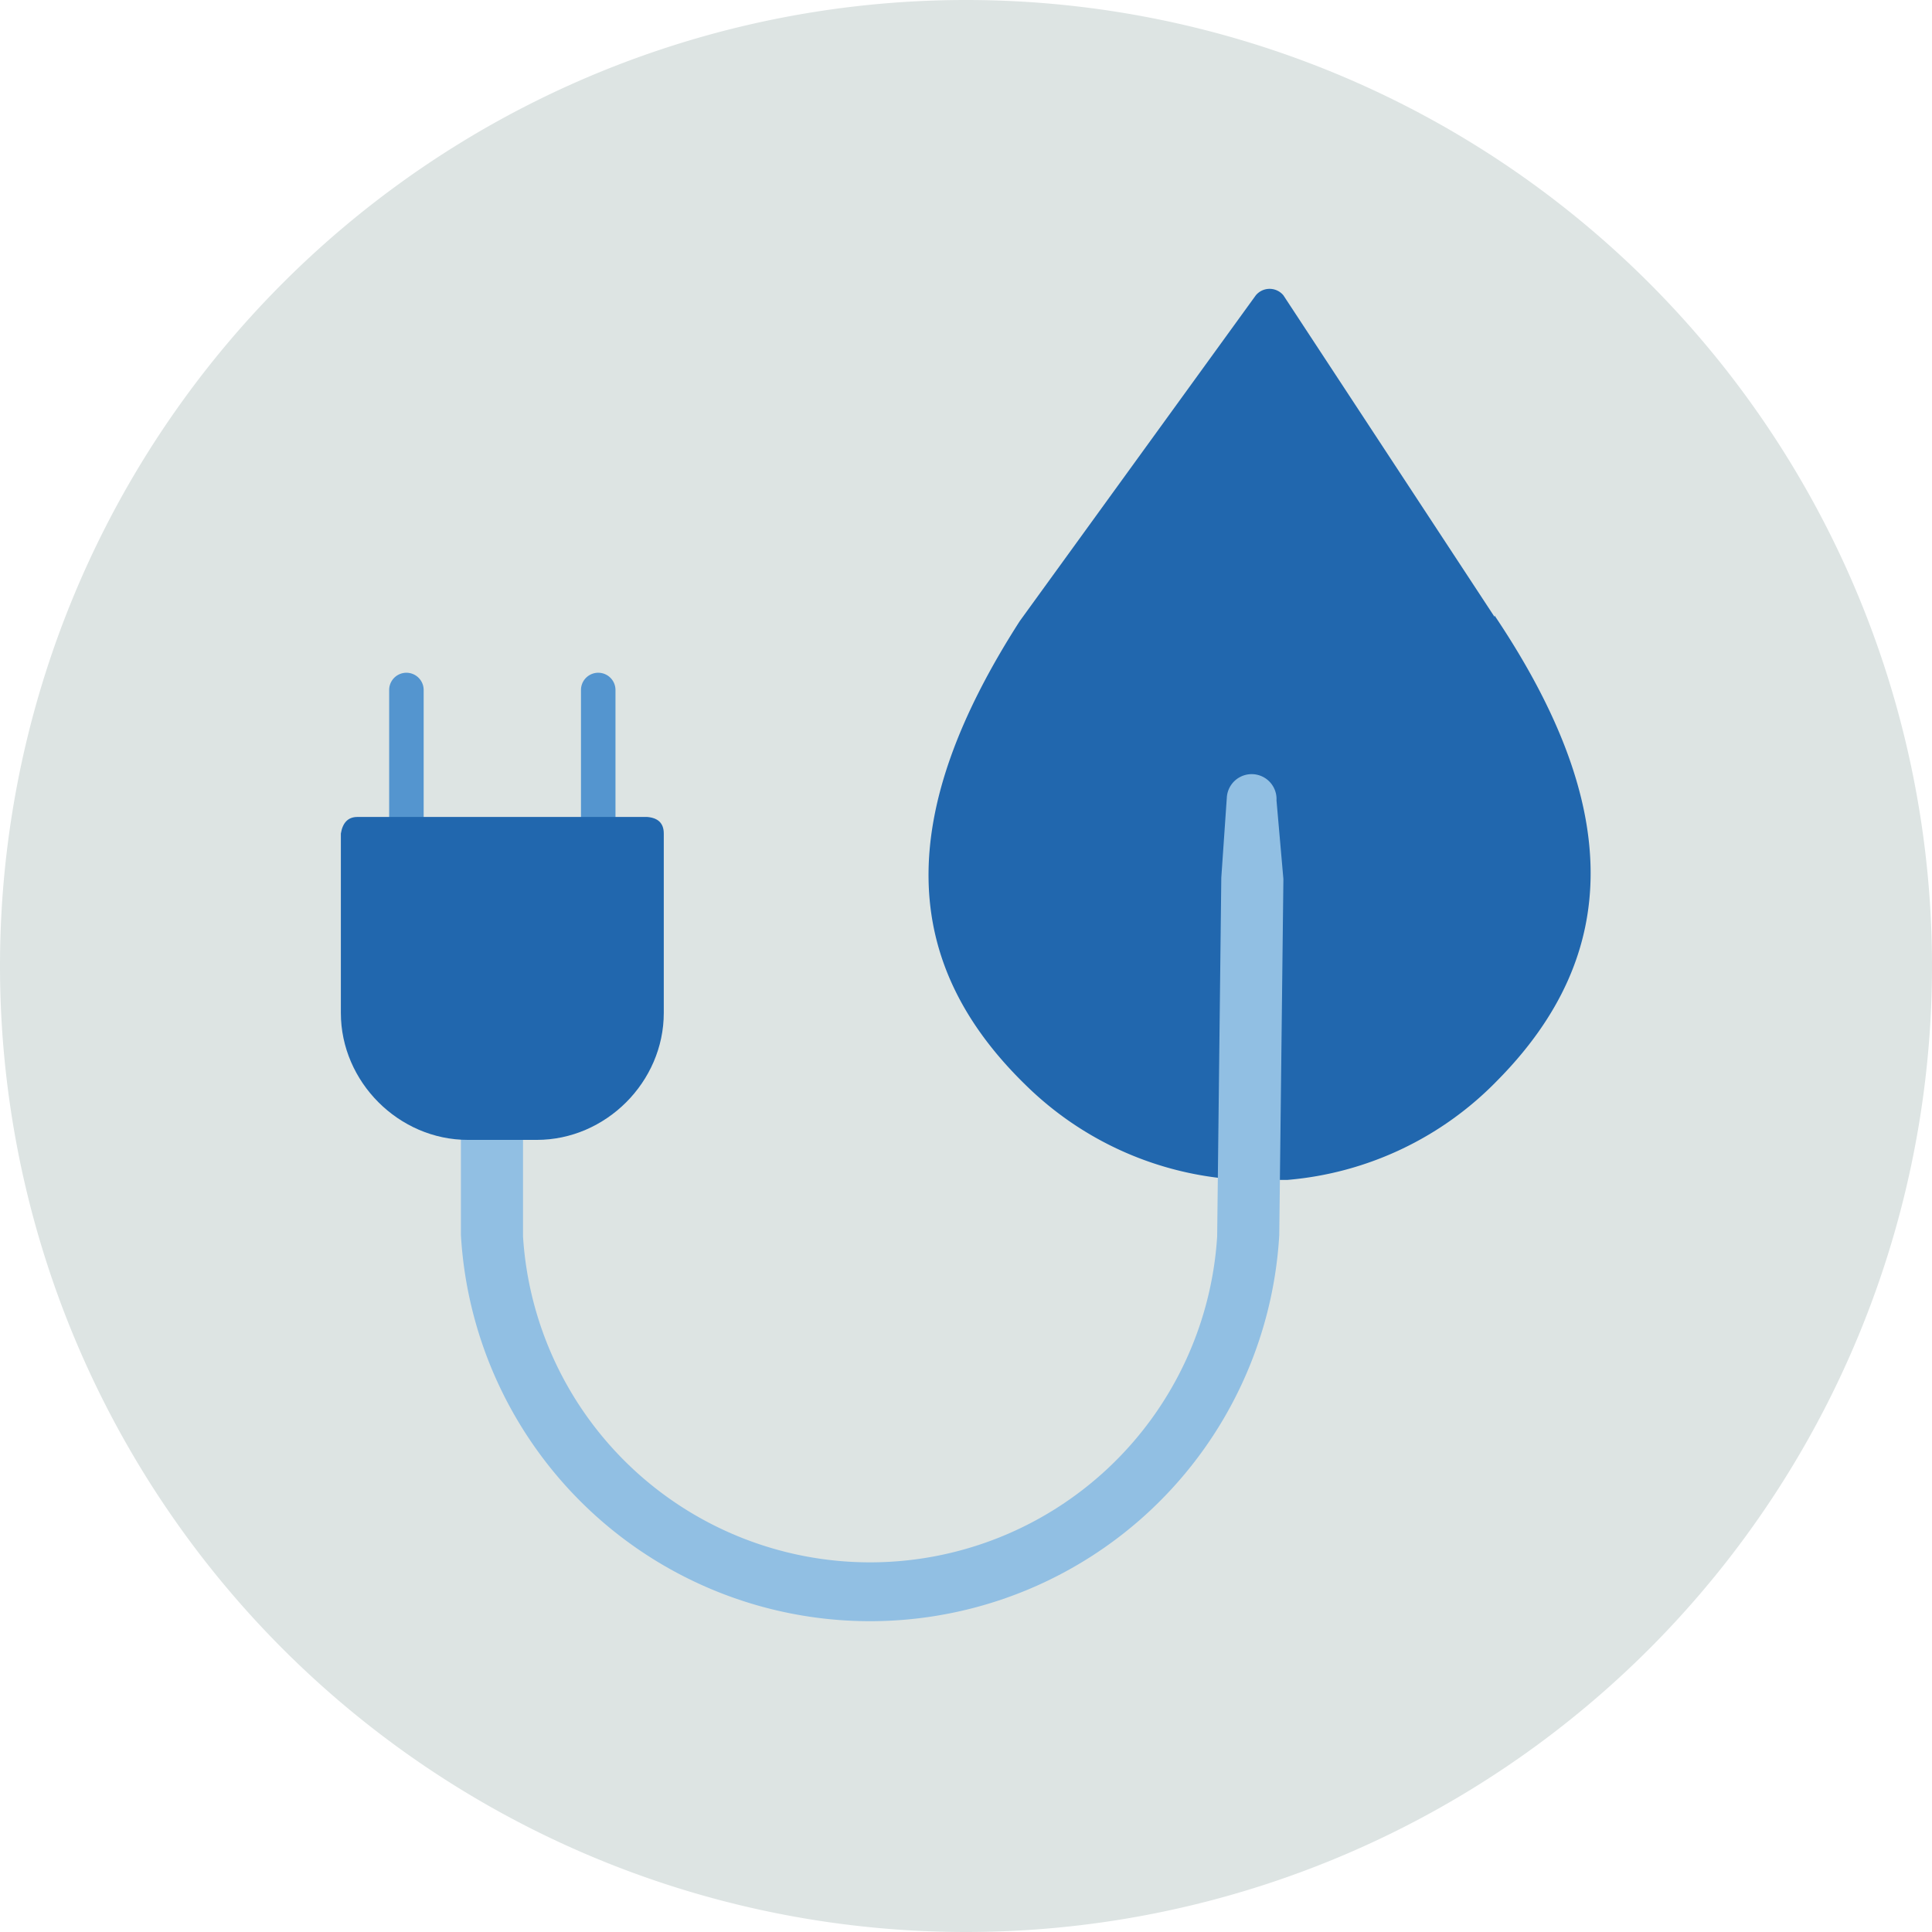 <svg xmlns="http://www.w3.org/2000/svg" width="140" height="140" fill="none"><g fill-rule="evenodd" clip-path="url(#a)" clip-rule="evenodd"><path fill="#dde4e3" d="M140 70A70 70 0 1 1 0 70a70 70 0 0 1 140 0"/><path fill="#2167ae" d="M108.3 44.7 93 21.4a1.3 1.3 0 0 0-2 0L73.9 45c-9 14-8.8 24.7.5 33.7a24 24 0 0 0 17.8 6.8h1.1a24 24 0 0 0 15.2-7.2c9.1-9.2 9-20-.2-33.7"/><path fill="#91bfe3" d="M92.5 58a1.8 1.8 0 0 0-3.6-.2l-.4 5.8-.3 26a25.2 25.2 0 0 1-50.3 0v-9.2a2.2 2.2 0 1 0-4.5 0v9.1a29.7 29.7 0 0 0 59.3 0l.3-25.8z"/><path fill="#5495cf" d="M29.5 61.6q-1.2 0-1.3-1.2V50a1.2 1.2 0 1 1 2.5 0v10.4q-.1 1.1-1.2 1.2M43.4 61.6q-1.2 0-1.3-1.2V50a1.2 1.2 0 1 1 2.5 0v10.4q0 1.1-1.2 1.2"/><path fill="#2167ae" d="M46.9 59.2h-21q-1 0-1.2 1.2v13c0 5 4.2 9.2 9.2 9.2h5c5 0 9.2-4.2 9.2-9.2v-13q0-1.1-1.2-1.2"/></g><defs><clipPath id="a"><path fill="#fff" d="M0 0h140v140H0z"/></clipPath></defs></svg>